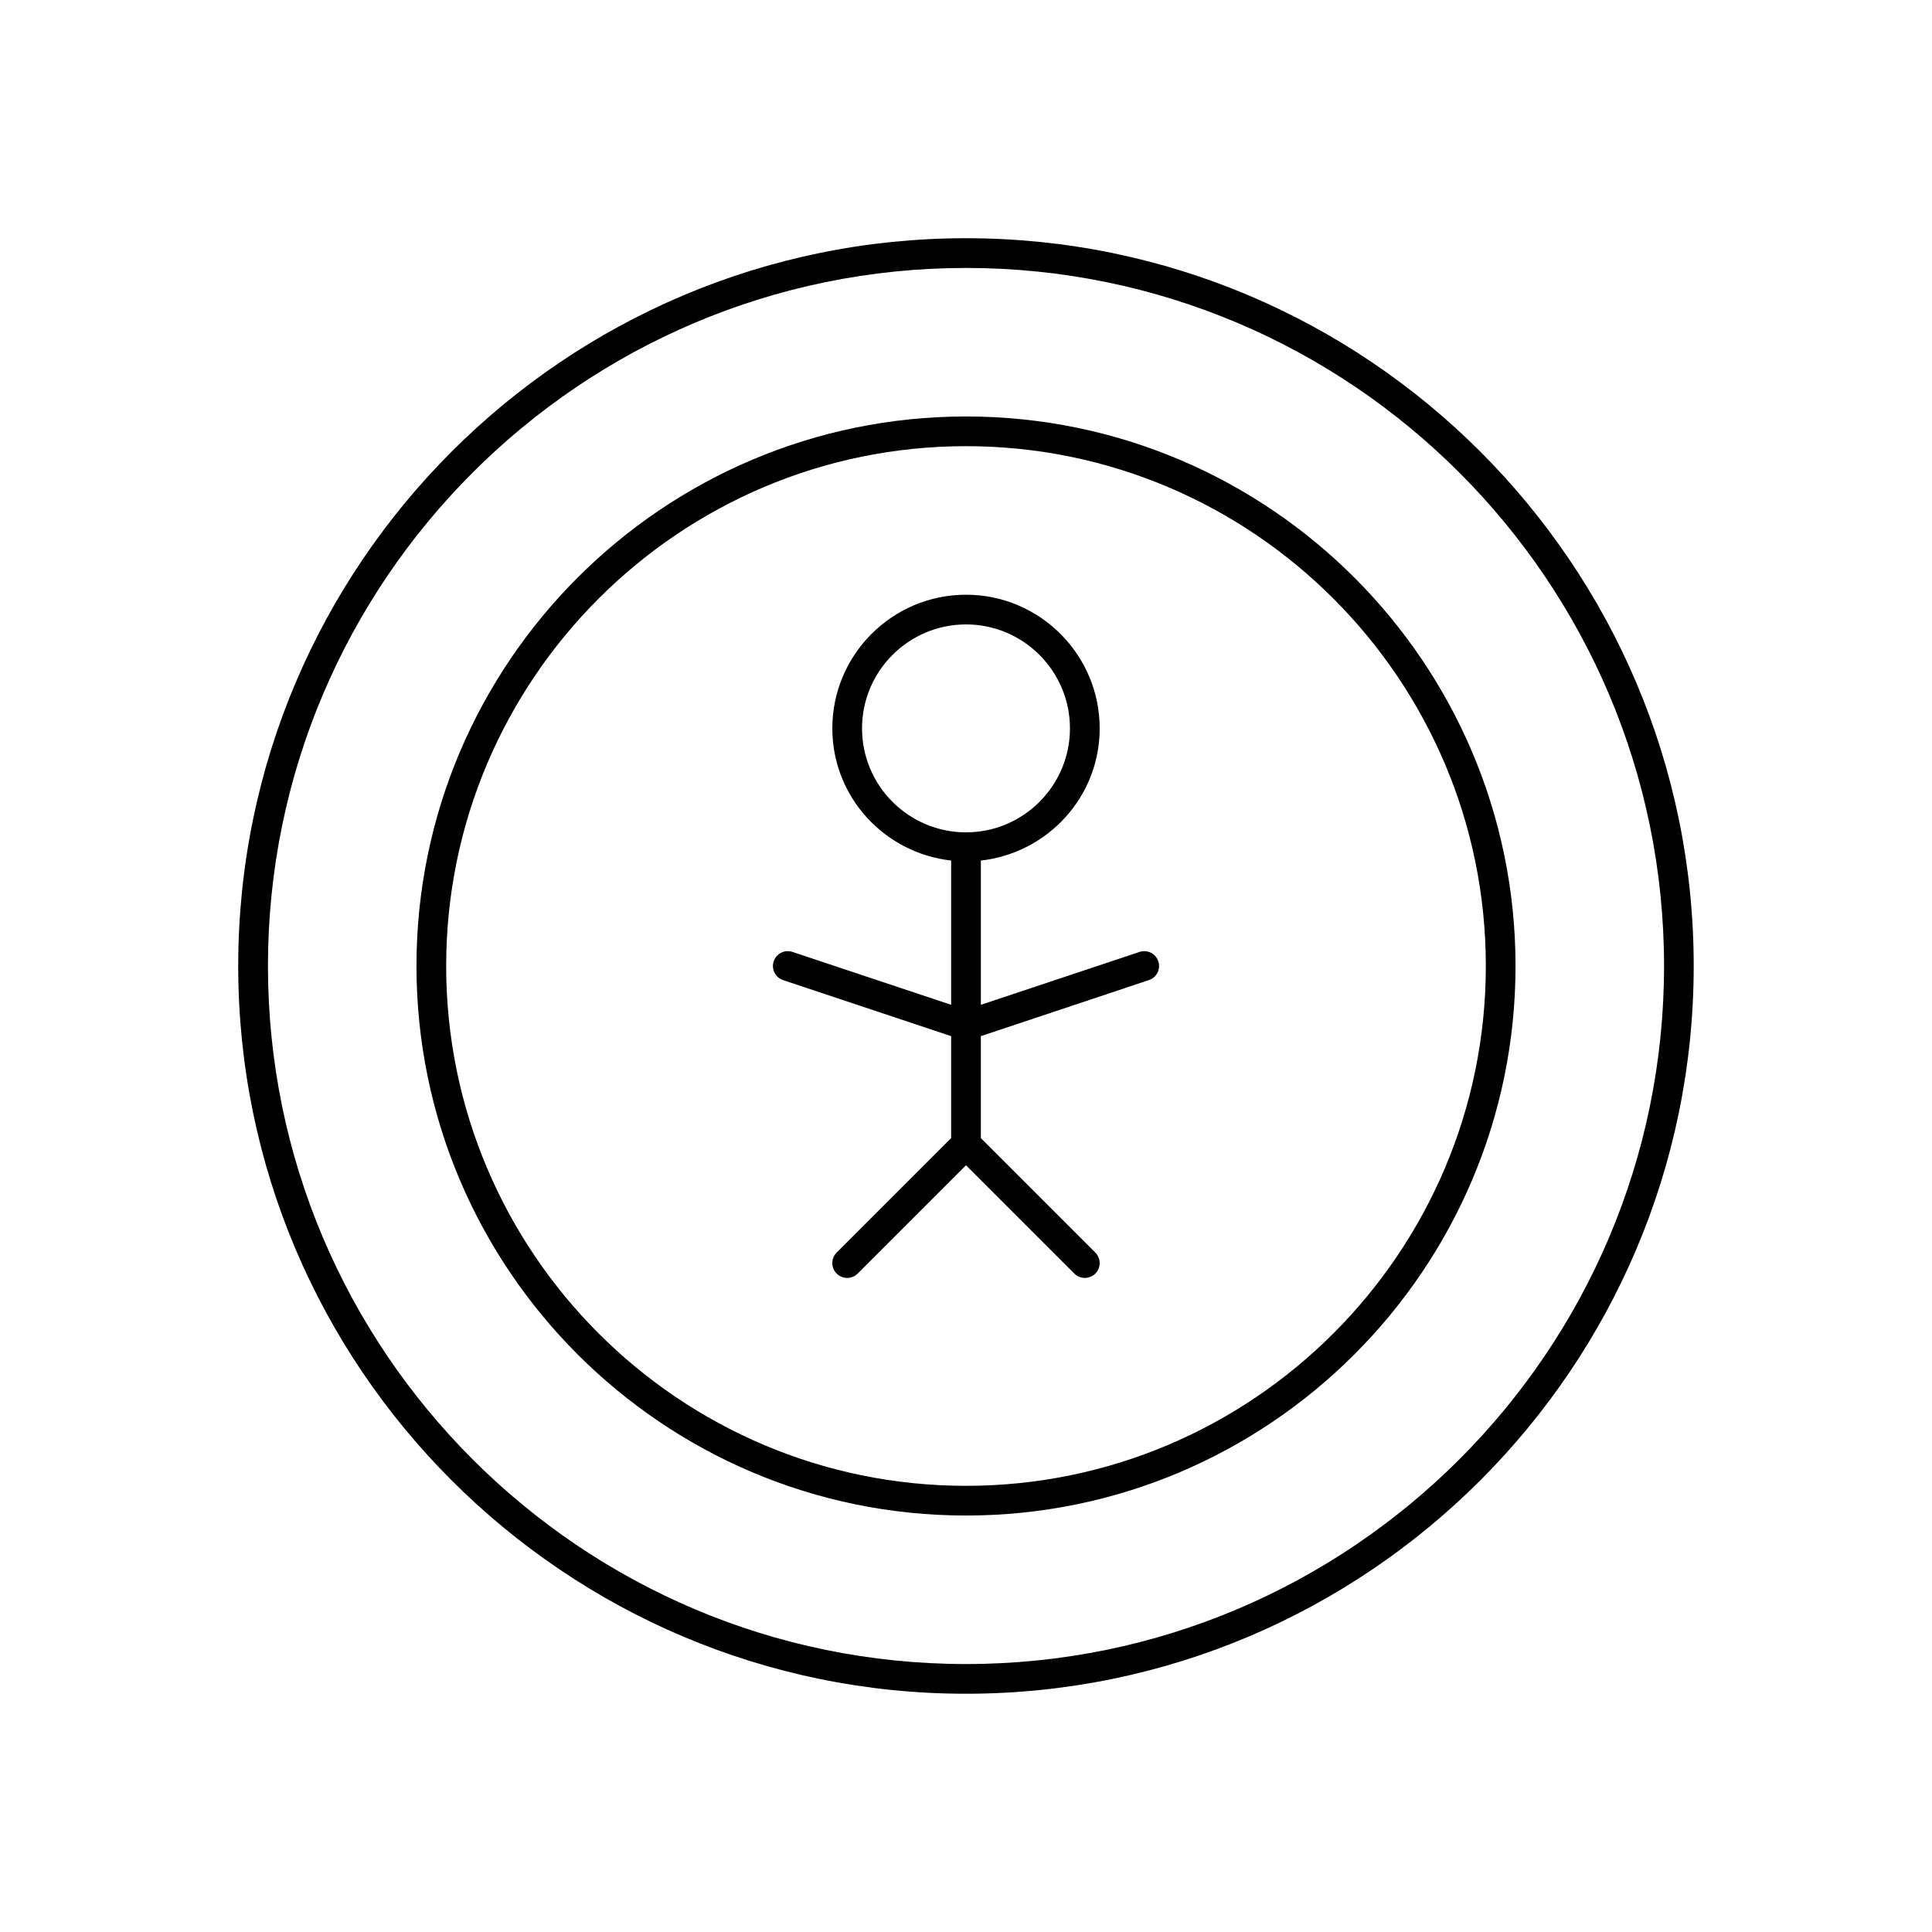 <?xml version="1.0" encoding="UTF-8"?>
<!-- The Best Svg Icon site in the world: iconSvg.co, Visit us! https://iconsvg.co -->
<svg fill="#000000" width="800px" height="800px" version="1.1" viewBox="144 144 512 512" xmlns="http://www.w3.org/2000/svg">
 <g>
  <path d="m400 207.13c-106.34 0-192.87 86.523-192.87 192.87 0 106.35 86.52 192.86 192.86 192.86 106.35 0 192.86-86.512 192.86-192.86 0.004-106.34-86.512-192.87-192.86-192.87zm0 377.86c-102.01 0-184.99-82.988-184.99-184.99 0-102.01 82.984-184.99 184.99-184.99 102 0 184.99 82.984 184.99 184.99 0 102-82.988 184.99-184.99 184.99z"/>
  <path d="m400 254.37c-80.301 0-145.63 65.328-145.63 145.63 0 80.301 65.328 145.63 145.63 145.63 80.301 0 145.63-65.332 145.63-145.63 0-80.305-65.332-145.63-145.63-145.63zm0 283.39c-75.957 0-137.76-61.805-137.76-137.76 0-75.953 61.805-137.76 137.76-137.76s137.76 61.805 137.76 137.76-61.801 137.76-137.76 137.76z"/>
  <path d="m445.99 396.27-42.051 14.012v-38.227c17.664-1.984 31.488-16.84 31.488-35.023 0-19.531-15.895-35.426-35.426-35.426s-35.426 15.895-35.426 35.426c0 18.184 13.824 33.039 31.488 35.023v38.227l-42.051-14.012c-2.078-0.699-4.289 0.434-4.977 2.488-0.684 2.062 0.426 4.289 2.488 4.977l44.539 14.848v27.023l-30.34 30.34c-1.535 1.535-1.535 4.031 0 5.566 1.535 1.535 4.031 1.535 5.566 0l28.711-28.711 28.703 28.703c0.77 0.77 1.777 1.156 2.785 1.156 1.008 0 2.016-0.387 2.785-1.148 1.535-1.535 1.535-4.031 0-5.566l-30.34-30.34v-27.023l44.539-14.848c2.062-0.684 3.172-2.914 2.488-4.977-0.684-2.062-2.91-3.164-4.973-2.488zm-73.543-59.242c0-15.191 12.359-27.551 27.551-27.551s27.551 12.359 27.551 27.551c0 15.191-12.359 27.551-27.551 27.551s-27.551-12.359-27.551-27.551z"/>
 </g>
</svg>